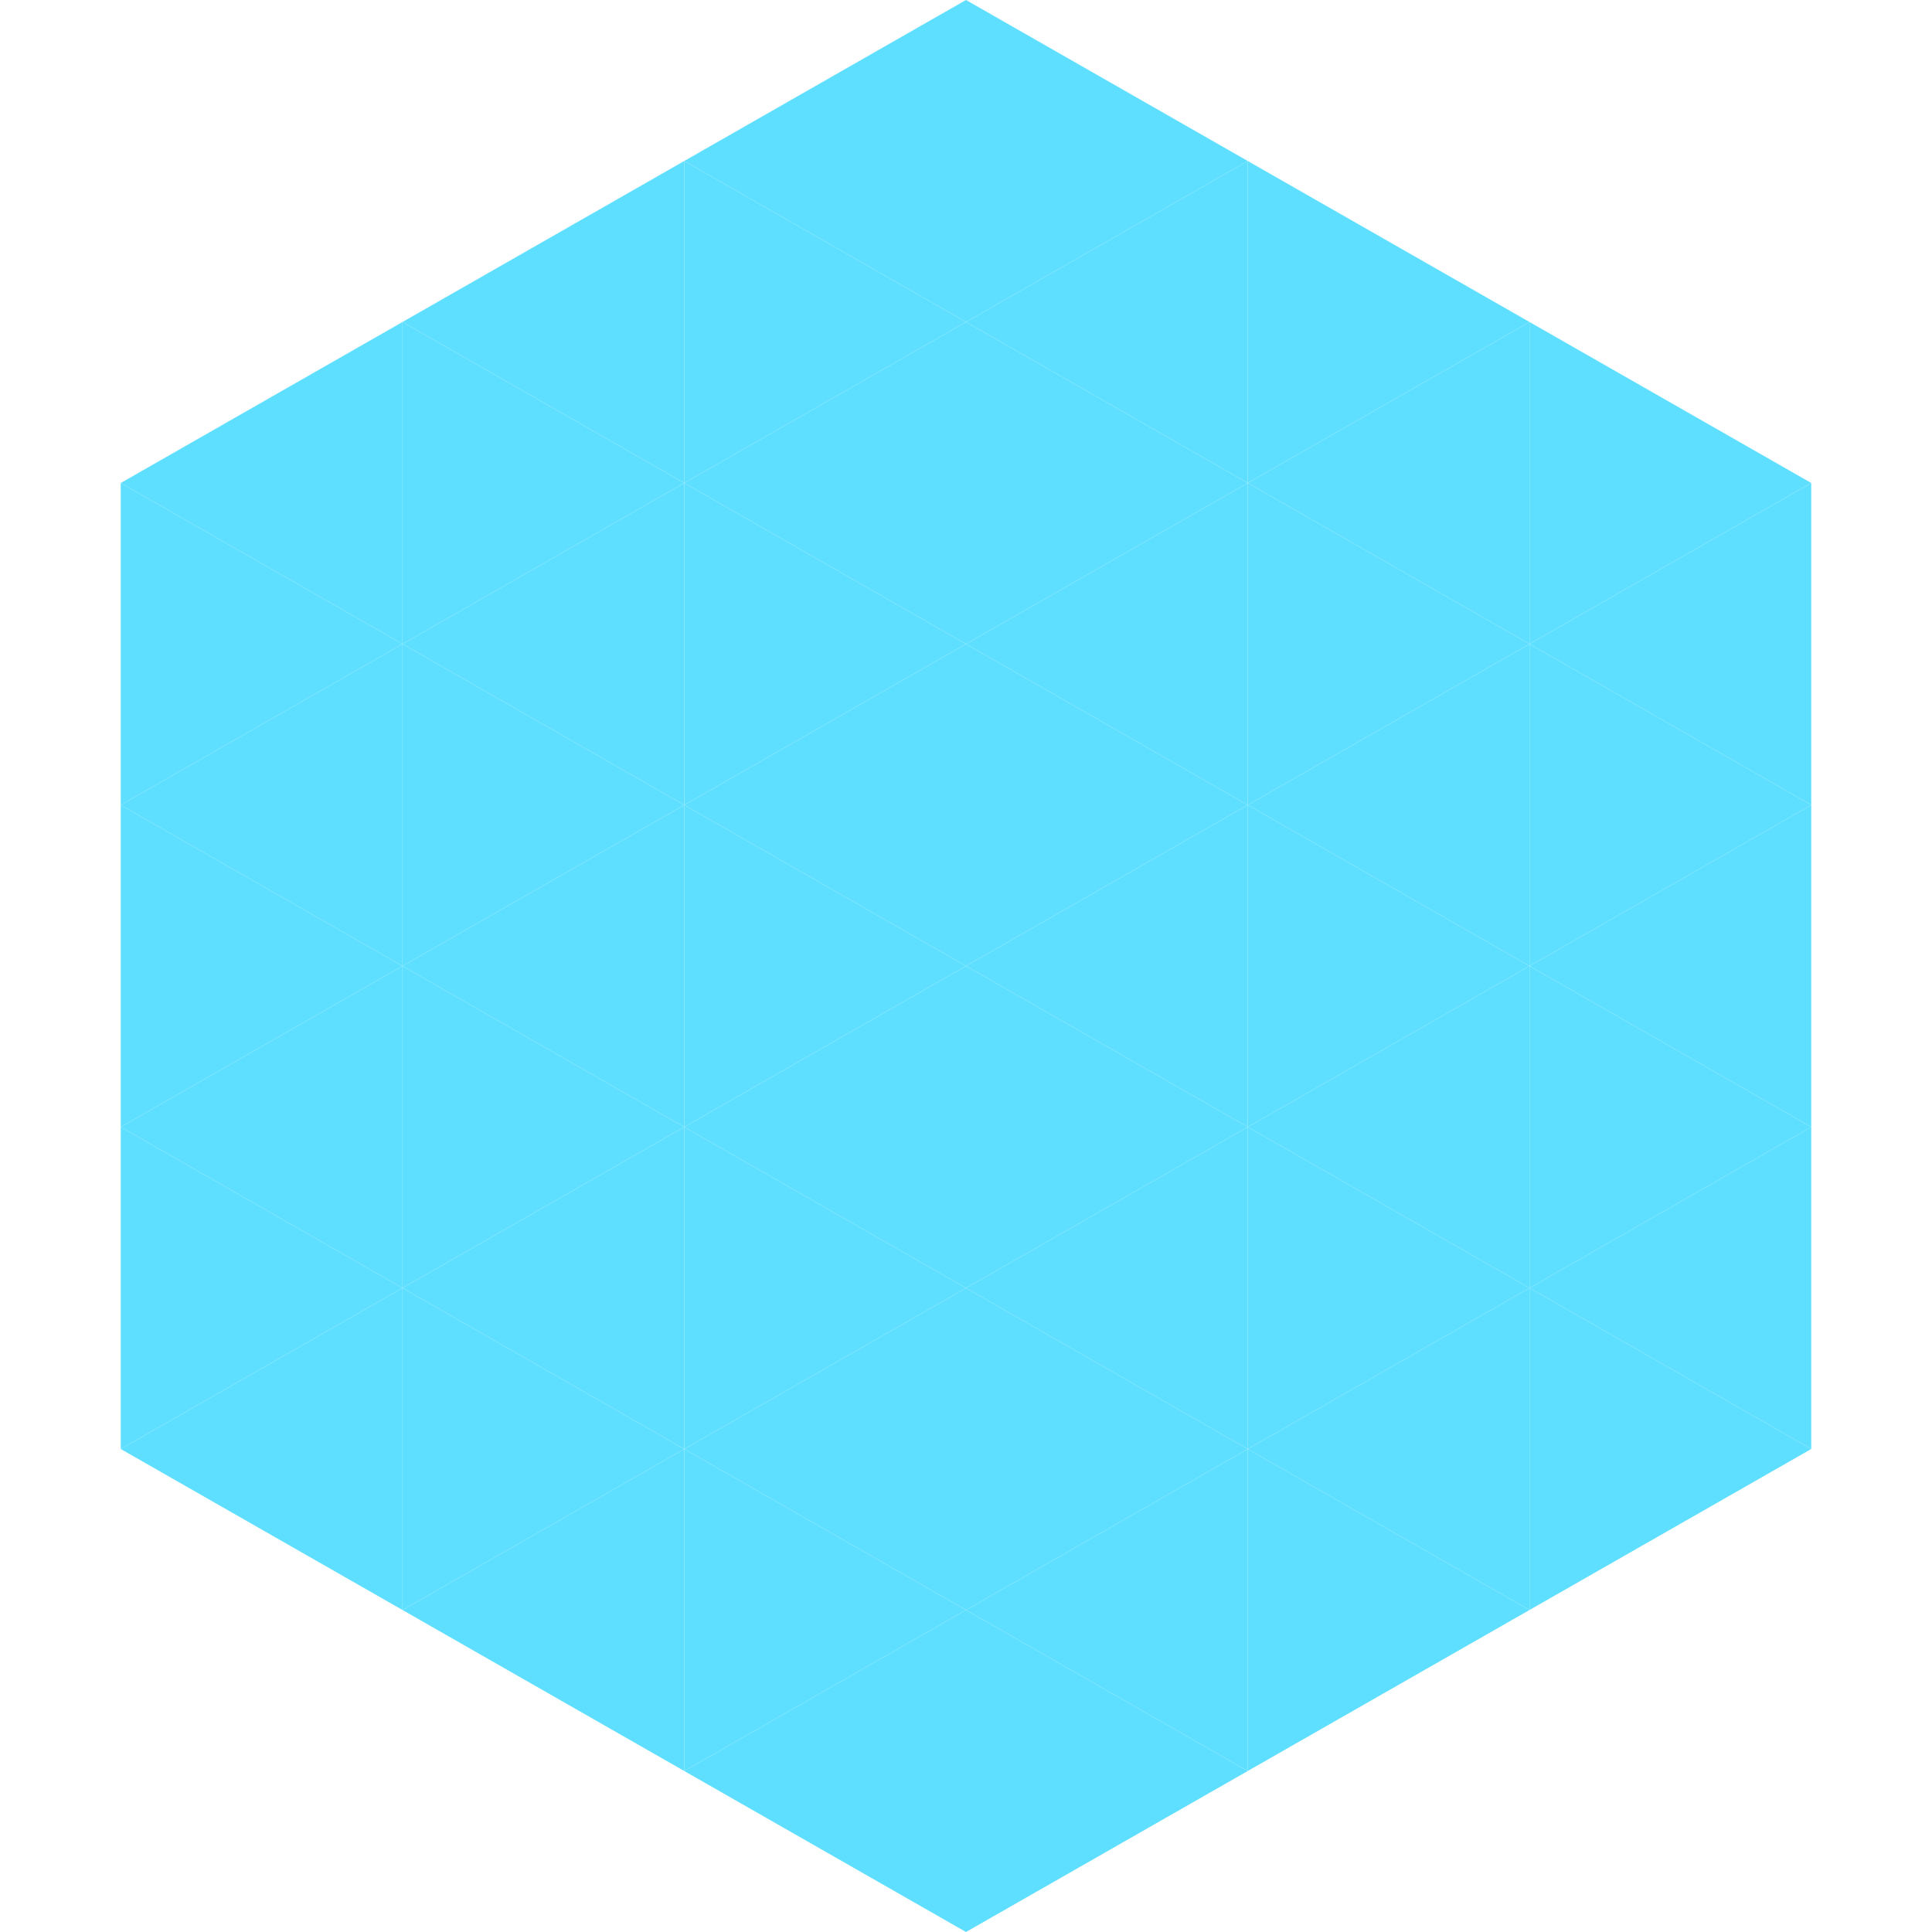 <?xml version="1.0"?>
<!-- Generated by SVGo -->
<svg width="240" height="240"
     xmlns="http://www.w3.org/2000/svg"
     xmlns:xlink="http://www.w3.org/1999/xlink">
<polygon points="50,40 15,60 50,80" style="fill:rgb(95,223,255)" />
<polygon points="190,40 225,60 190,80" style="fill:rgb(95,223,255)" />
<polygon points="15,60 50,80 15,100" style="fill:rgb(95,223,255)" />
<polygon points="225,60 190,80 225,100" style="fill:rgb(95,223,255)" />
<polygon points="50,80 15,100 50,120" style="fill:rgb(95,223,255)" />
<polygon points="190,80 225,100 190,120" style="fill:rgb(95,223,255)" />
<polygon points="15,100 50,120 15,140" style="fill:rgb(95,223,255)" />
<polygon points="225,100 190,120 225,140" style="fill:rgb(95,223,255)" />
<polygon points="50,120 15,140 50,160" style="fill:rgb(95,223,255)" />
<polygon points="190,120 225,140 190,160" style="fill:rgb(95,223,255)" />
<polygon points="15,140 50,160 15,180" style="fill:rgb(95,223,255)" />
<polygon points="225,140 190,160 225,180" style="fill:rgb(95,223,255)" />
<polygon points="50,160 15,180 50,200" style="fill:rgb(95,223,255)" />
<polygon points="190,160 225,180 190,200" style="fill:rgb(95,223,255)" />
<polygon points="15,180 50,200 15,220" style="fill:rgb(255,255,255); fill-opacity:0" />
<polygon points="225,180 190,200 225,220" style="fill:rgb(255,255,255); fill-opacity:0" />
<polygon points="50,0 85,20 50,40" style="fill:rgb(255,255,255); fill-opacity:0" />
<polygon points="190,0 155,20 190,40" style="fill:rgb(255,255,255); fill-opacity:0" />
<polygon points="85,20 50,40 85,60" style="fill:rgb(95,223,255)" />
<polygon points="155,20 190,40 155,60" style="fill:rgb(95,223,255)" />
<polygon points="50,40 85,60 50,80" style="fill:rgb(95,223,255)" />
<polygon points="190,40 155,60 190,80" style="fill:rgb(95,223,255)" />
<polygon points="85,60 50,80 85,100" style="fill:rgb(95,223,255)" />
<polygon points="155,60 190,80 155,100" style="fill:rgb(95,223,255)" />
<polygon points="50,80 85,100 50,120" style="fill:rgb(95,223,255)" />
<polygon points="190,80 155,100 190,120" style="fill:rgb(95,223,255)" />
<polygon points="85,100 50,120 85,140" style="fill:rgb(95,223,255)" />
<polygon points="155,100 190,120 155,140" style="fill:rgb(95,223,255)" />
<polygon points="50,120 85,140 50,160" style="fill:rgb(95,223,255)" />
<polygon points="190,120 155,140 190,160" style="fill:rgb(95,223,255)" />
<polygon points="85,140 50,160 85,180" style="fill:rgb(95,223,255)" />
<polygon points="155,140 190,160 155,180" style="fill:rgb(95,223,255)" />
<polygon points="50,160 85,180 50,200" style="fill:rgb(95,223,255)" />
<polygon points="190,160 155,180 190,200" style="fill:rgb(95,223,255)" />
<polygon points="85,180 50,200 85,220" style="fill:rgb(95,223,255)" />
<polygon points="155,180 190,200 155,220" style="fill:rgb(95,223,255)" />
<polygon points="120,0 85,20 120,40" style="fill:rgb(95,223,255)" />
<polygon points="120,0 155,20 120,40" style="fill:rgb(95,223,255)" />
<polygon points="85,20 120,40 85,60" style="fill:rgb(95,223,255)" />
<polygon points="155,20 120,40 155,60" style="fill:rgb(95,223,255)" />
<polygon points="120,40 85,60 120,80" style="fill:rgb(95,223,255)" />
<polygon points="120,40 155,60 120,80" style="fill:rgb(95,223,255)" />
<polygon points="85,60 120,80 85,100" style="fill:rgb(95,223,255)" />
<polygon points="155,60 120,80 155,100" style="fill:rgb(95,223,255)" />
<polygon points="120,80 85,100 120,120" style="fill:rgb(95,223,255)" />
<polygon points="120,80 155,100 120,120" style="fill:rgb(95,223,255)" />
<polygon points="85,100 120,120 85,140" style="fill:rgb(95,223,255)" />
<polygon points="155,100 120,120 155,140" style="fill:rgb(95,223,255)" />
<polygon points="120,120 85,140 120,160" style="fill:rgb(95,223,255)" />
<polygon points="120,120 155,140 120,160" style="fill:rgb(95,223,255)" />
<polygon points="85,140 120,160 85,180" style="fill:rgb(95,223,255)" />
<polygon points="155,140 120,160 155,180" style="fill:rgb(95,223,255)" />
<polygon points="120,160 85,180 120,200" style="fill:rgb(95,223,255)" />
<polygon points="120,160 155,180 120,200" style="fill:rgb(95,223,255)" />
<polygon points="85,180 120,200 85,220" style="fill:rgb(95,223,255)" />
<polygon points="155,180 120,200 155,220" style="fill:rgb(95,223,255)" />
<polygon points="120,200 85,220 120,240" style="fill:rgb(95,223,255)" />
<polygon points="120,200 155,220 120,240" style="fill:rgb(95,223,255)" />
<polygon points="85,220 120,240 85,260" style="fill:rgb(255,255,255); fill-opacity:0" />
<polygon points="155,220 120,240 155,260" style="fill:rgb(255,255,255); fill-opacity:0" />
</svg>
